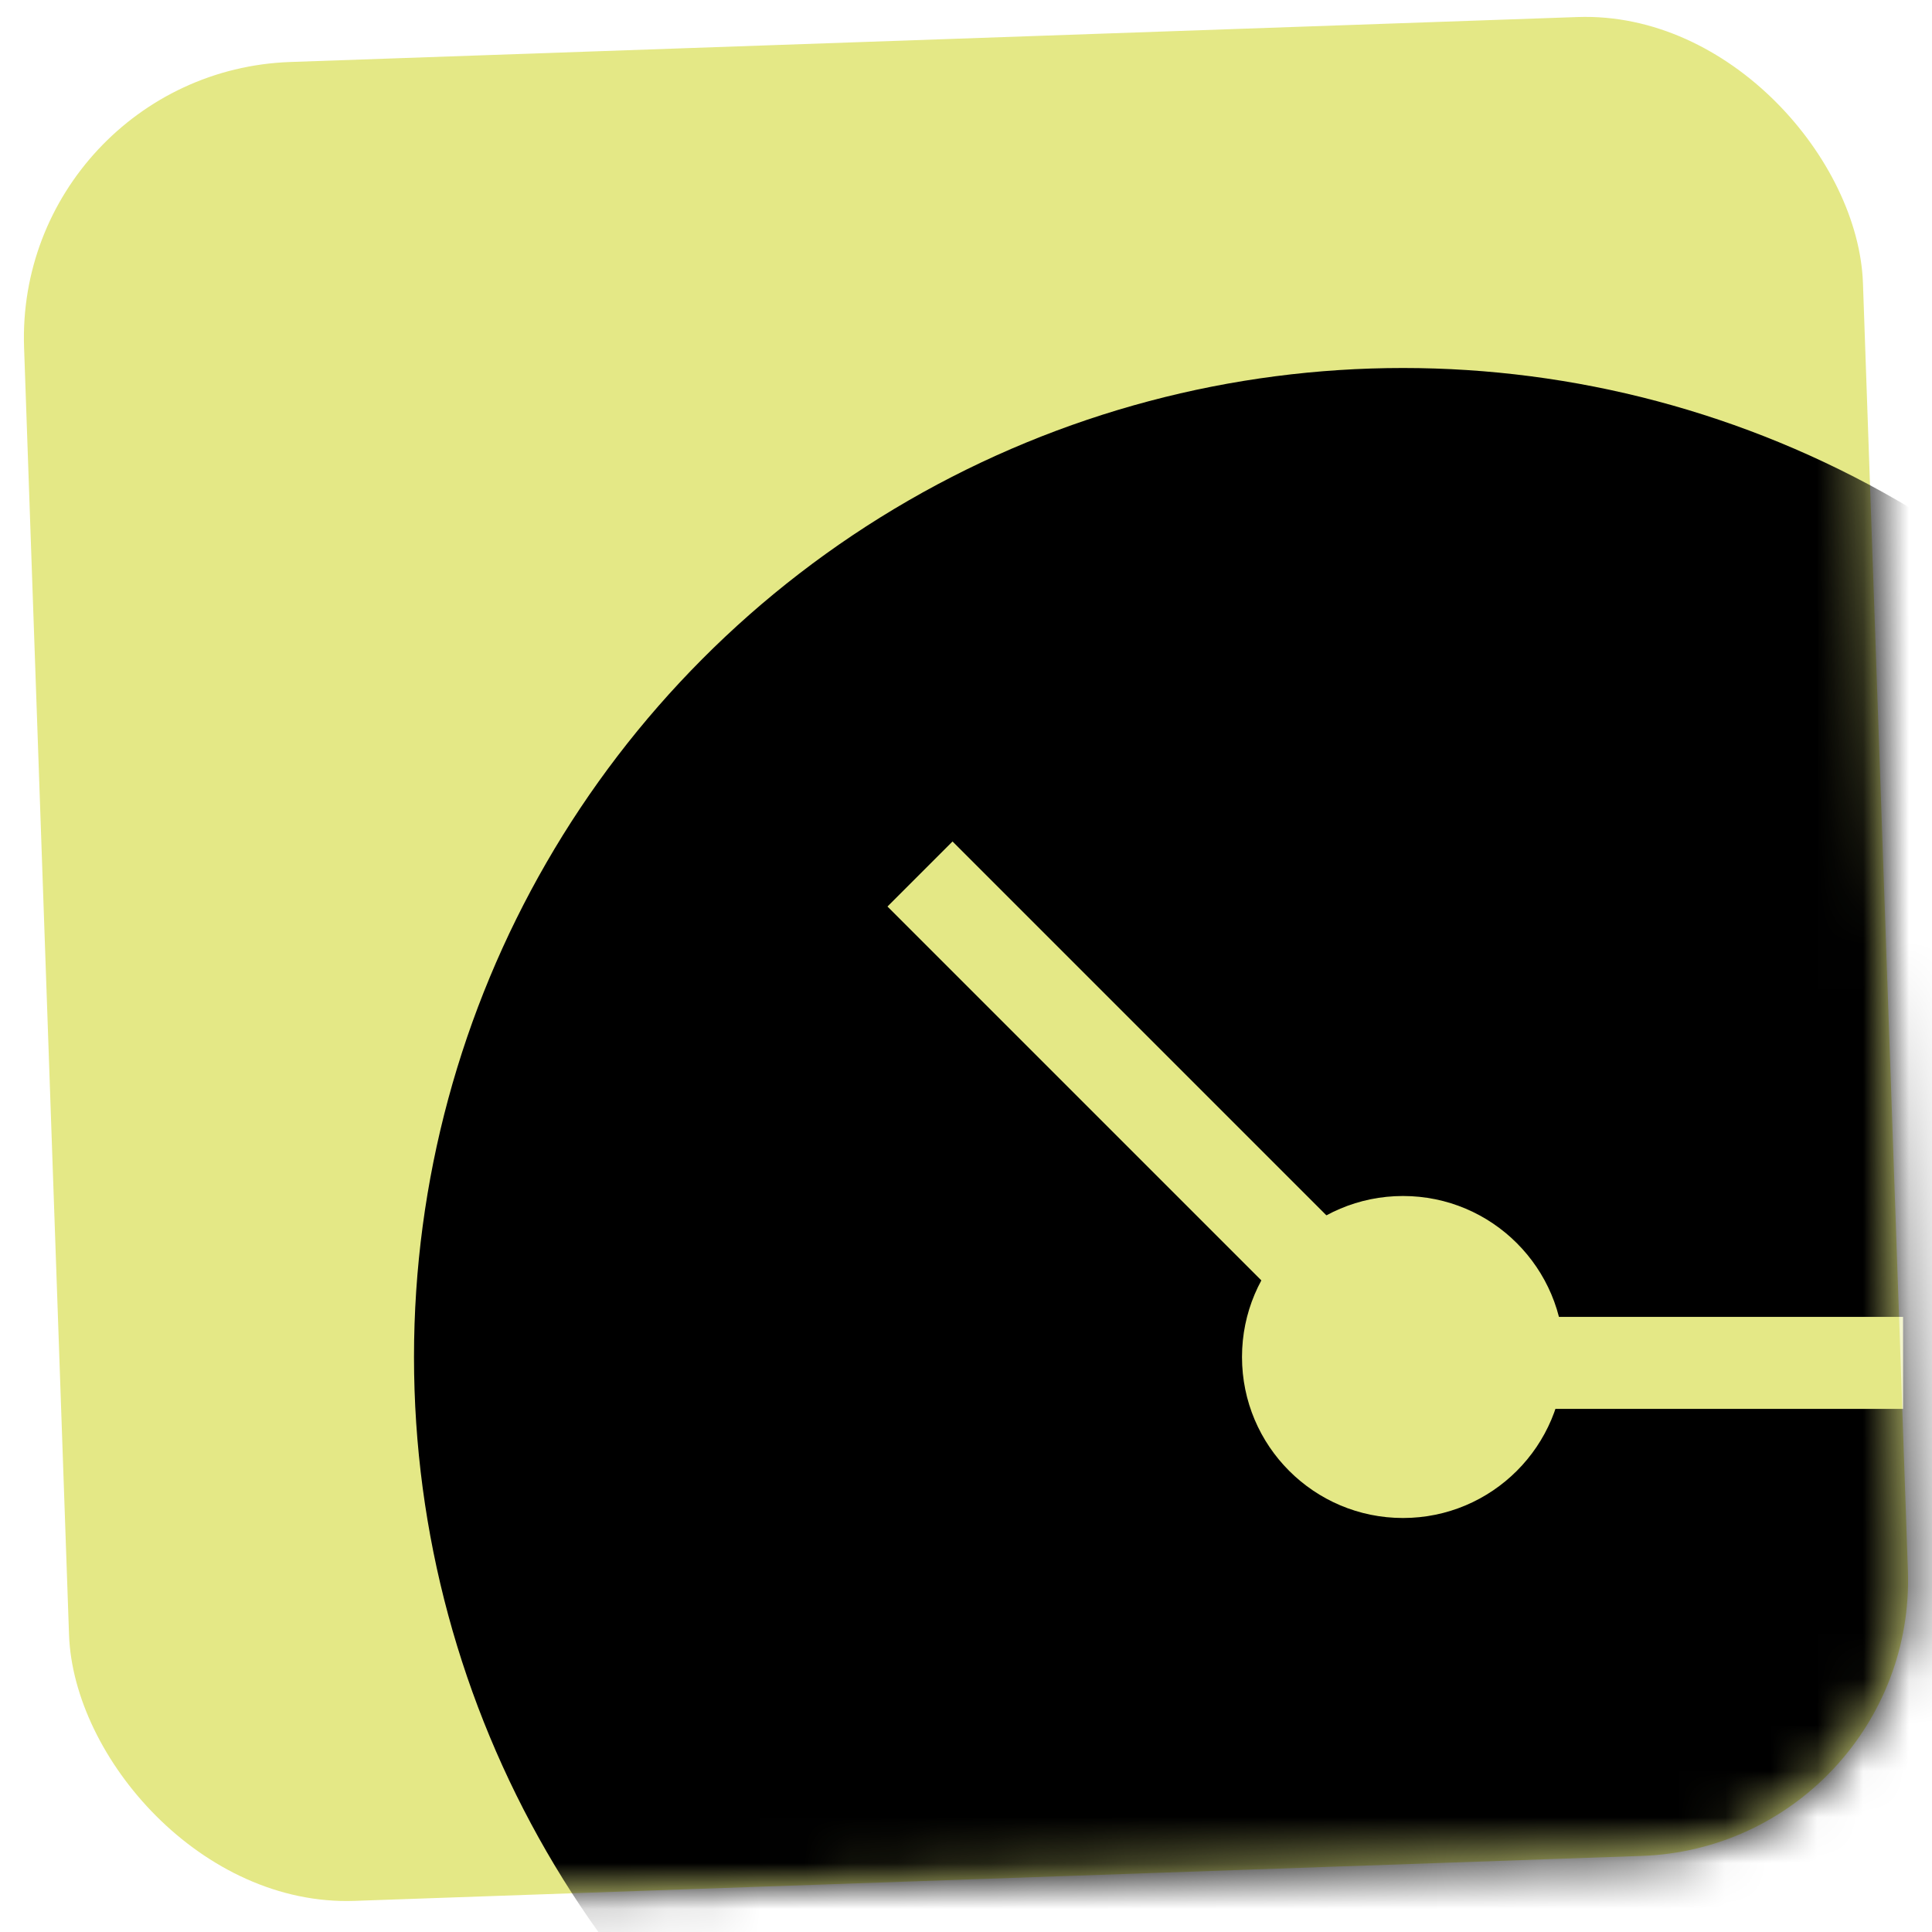 <?xml version="1.0" encoding="UTF-8"?> <svg xmlns="http://www.w3.org/2000/svg" width="42" height="42" viewBox="0 0 42 42" fill="none"> <rect x="0.314" y="1.557" width="40" height="40" rx="6" transform="rotate(-2 0.314 1.557)" fill="#E4E886"></rect> <mask id="mask0" mask-type="alpha" maskUnits="userSpaceOnUse" x="0" y="0" width="42" height="42"> <rect x="0.314" y="1.557" width="40" height="40" rx="6" transform="rotate(-2 0.314 1.557)" fill="#E4E886"></rect> </mask> <g mask="url(#mask0)"> <circle cx="30.5" cy="29.5" r="21.5" fill="black"></circle> <circle cx="30.5" cy="29.5" r="3.5" fill="#E4E886"></circle> <path d="M20 19L32 31" stroke="#E4E886" stroke-width="2"></path> <path d="M41.371 29.628H30.114" stroke="#E4E886" stroke-width="2"></path> </g> </svg> 